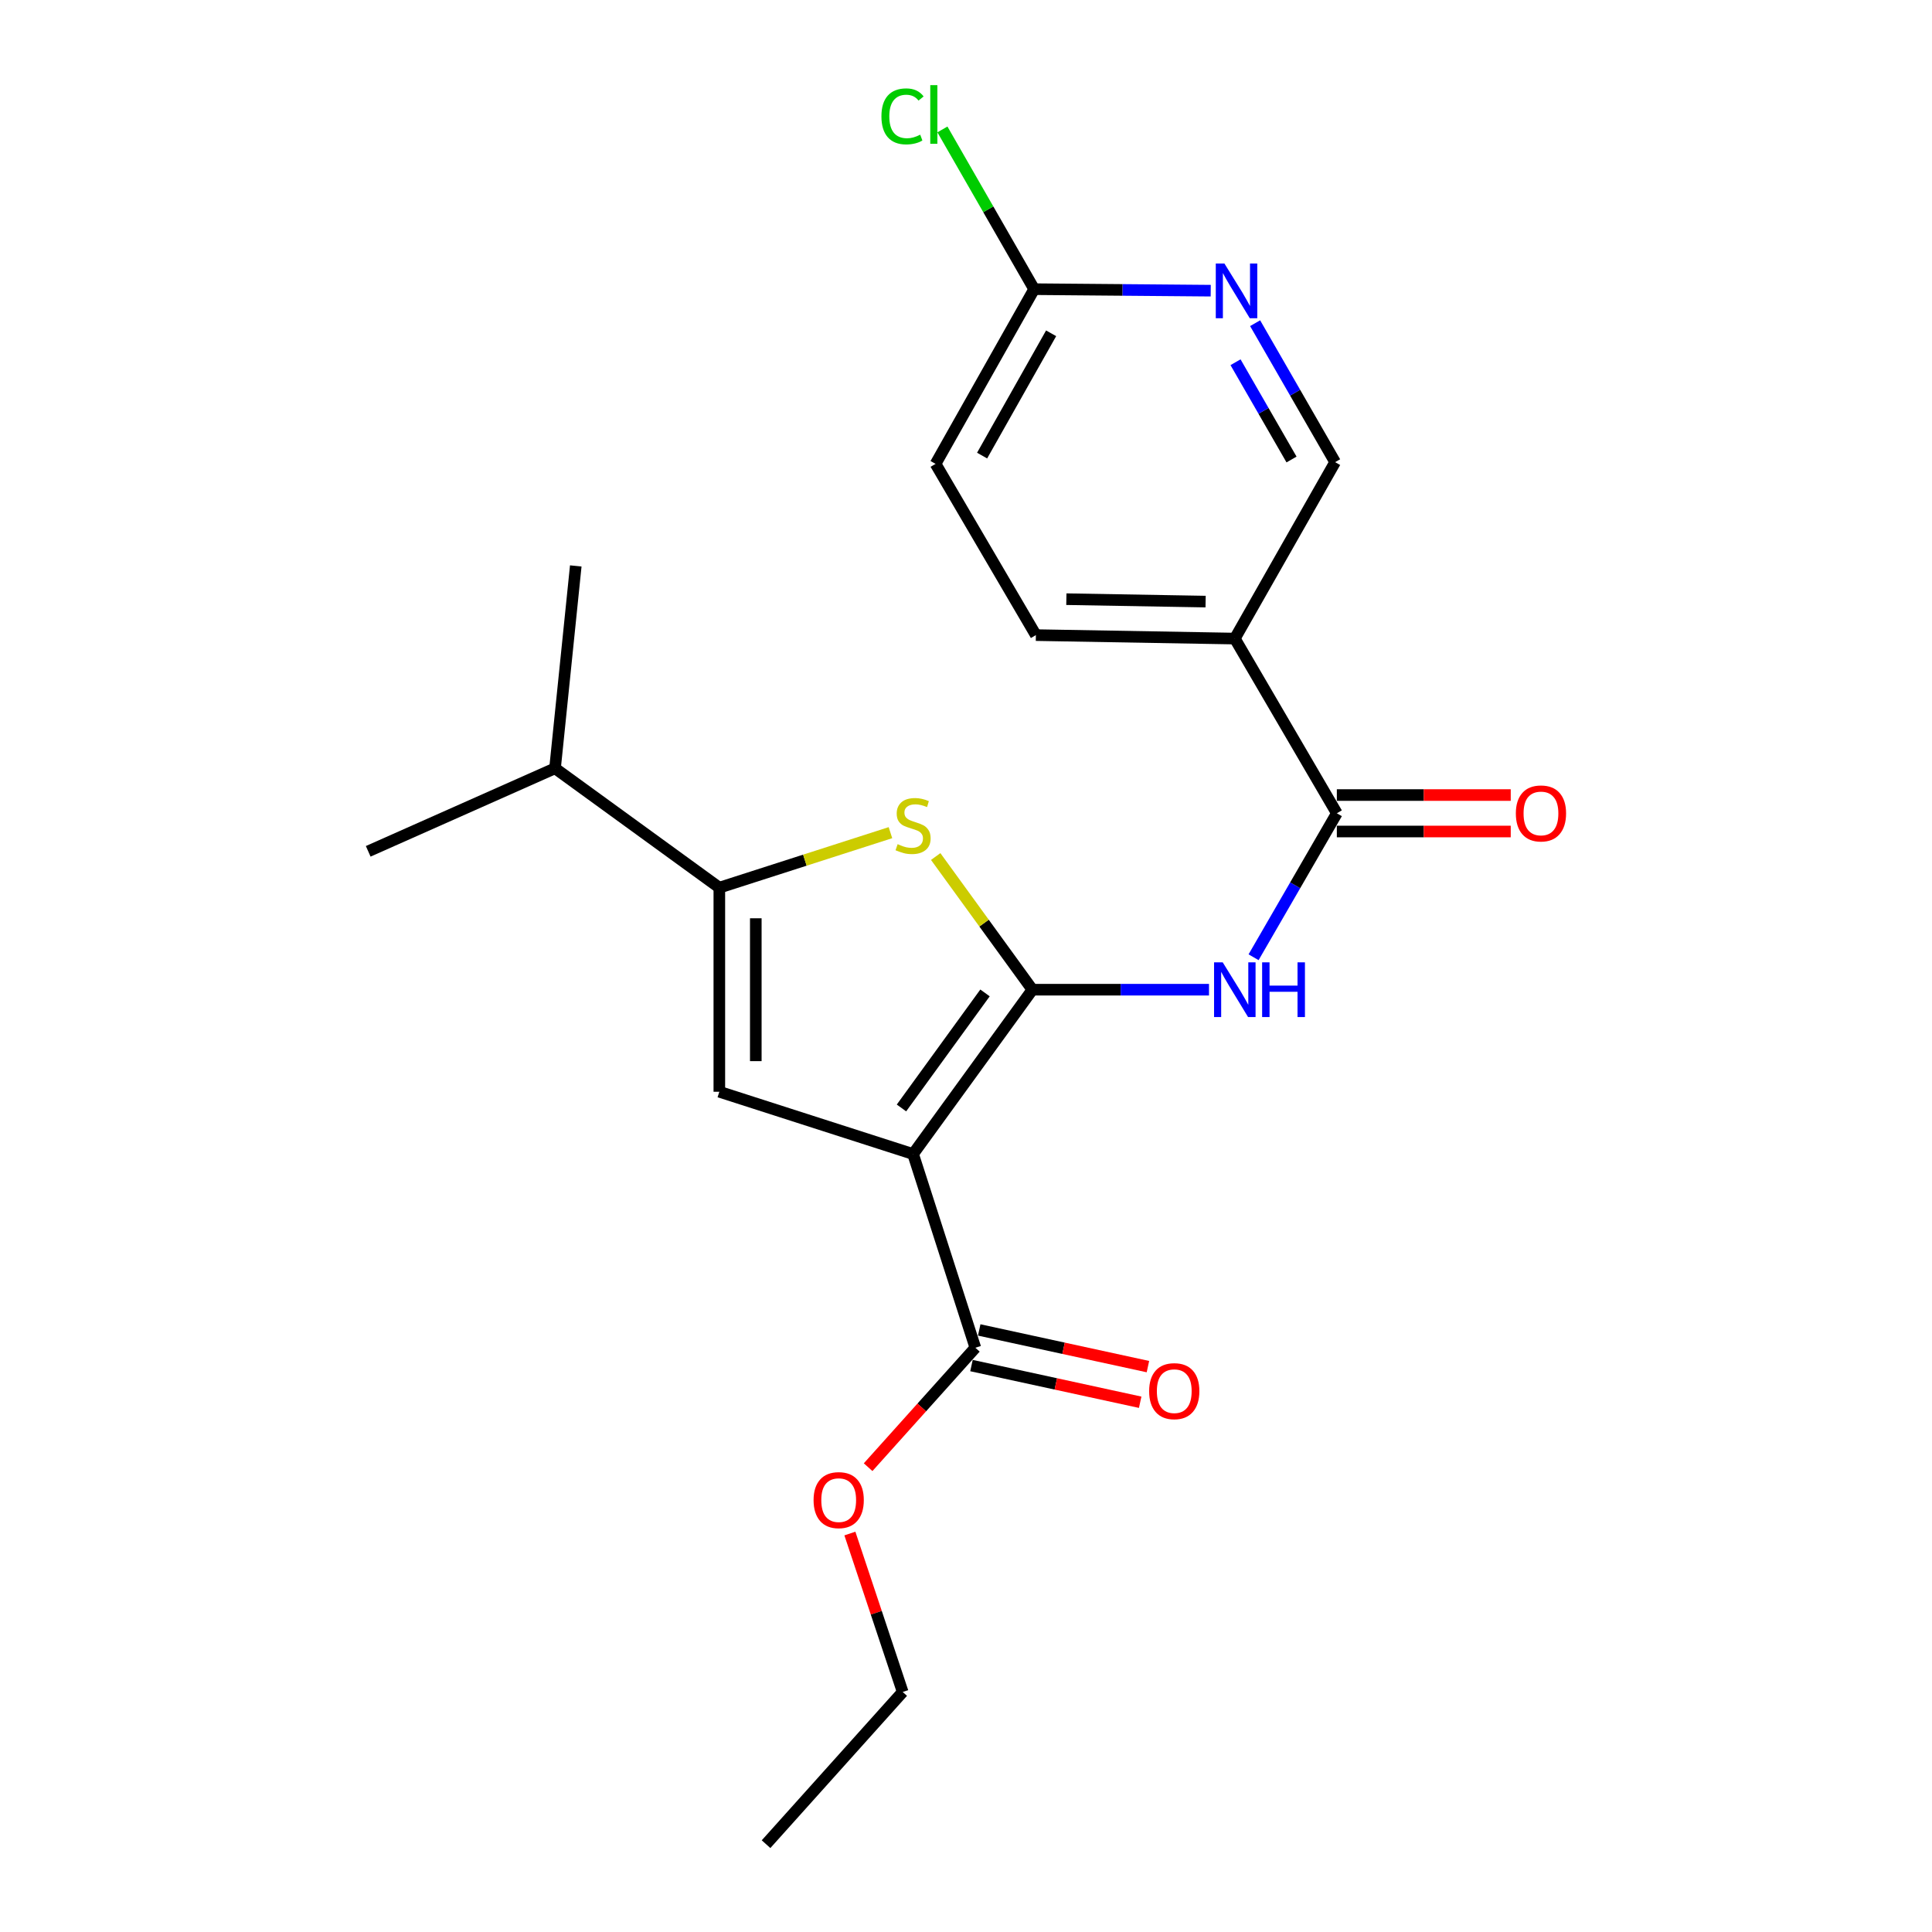 <?xml version='1.0' encoding='iso-8859-1'?>
<svg version='1.1' baseProfile='full'
              xmlns='http://www.w3.org/2000/svg'
                      xmlns:rdkit='http://www.rdkit.org/xml'
                      xmlns:xlink='http://www.w3.org/1999/xlink'
                  xml:space='preserve'
width='1000px' height='1000px' viewBox='0 0 1000 1000'>
<!-- END OF HEADER -->
<rect style='opacity:1.0;fill:#FFFFFF;stroke:none' width='1000' height='1000' x='0' y='0'> </rect>
<path class='bond-0' d='M 372.327,459.453 L 372.327,565.092' style='fill:none;fill-rule:evenodd;stroke:#000000;stroke-width:6px;stroke-linecap:butt;stroke-linejoin:miter;stroke-opacity:1' />
<path class='bond-0' d='M 391.2,475.298 L 391.2,549.246' style='fill:none;fill-rule:evenodd;stroke:#000000;stroke-width:6px;stroke-linecap:butt;stroke-linejoin:miter;stroke-opacity:1' />
<path class='bond-1' d='M 372.327,459.453 L 416.611,445.219' style='fill:none;fill-rule:evenodd;stroke:#000000;stroke-width:6px;stroke-linecap:butt;stroke-linejoin:miter;stroke-opacity:1' />
<path class='bond-1' d='M 416.611,445.219 L 460.895,430.986' style='fill:none;fill-rule:evenodd;stroke:#CCCC00;stroke-width:6px;stroke-linecap:butt;stroke-linejoin:miter;stroke-opacity:1' />
<path class='bond-2' d='M 372.327,459.453 L 287.281,397.674' style='fill:none;fill-rule:evenodd;stroke:#000000;stroke-width:6px;stroke-linecap:butt;stroke-linejoin:miter;stroke-opacity:1' />
<path class='bond-3' d='M 372.327,565.092 L 472.608,597.323' style='fill:none;fill-rule:evenodd;stroke:#000000;stroke-width:6px;stroke-linecap:butt;stroke-linejoin:miter;stroke-opacity:1' />
<path class='bond-4' d='M 472.608,597.323 L 534.377,512.267' style='fill:none;fill-rule:evenodd;stroke:#000000;stroke-width:6px;stroke-linecap:butt;stroke-linejoin:miter;stroke-opacity:1' />
<path class='bond-4' d='M 466.602,573.475 L 509.84,513.935' style='fill:none;fill-rule:evenodd;stroke:#000000;stroke-width:6px;stroke-linecap:butt;stroke-linejoin:miter;stroke-opacity:1' />
<path class='bond-5' d='M 472.608,597.323 L 504.84,697.594' style='fill:none;fill-rule:evenodd;stroke:#000000;stroke-width:6px;stroke-linecap:butt;stroke-linejoin:miter;stroke-opacity:1' />
<path class='bond-6' d='M 534.377,512.267 L 509.346,477.804' style='fill:none;fill-rule:evenodd;stroke:#000000;stroke-width:6px;stroke-linecap:butt;stroke-linejoin:miter;stroke-opacity:1' />
<path class='bond-6' d='M 509.346,477.804 L 484.316,443.341' style='fill:none;fill-rule:evenodd;stroke:#CCCC00;stroke-width:6px;stroke-linecap:butt;stroke-linejoin:miter;stroke-opacity:1' />
<path class='bond-7' d='M 534.377,512.267 L 580.076,512.267' style='fill:none;fill-rule:evenodd;stroke:#000000;stroke-width:6px;stroke-linecap:butt;stroke-linejoin:miter;stroke-opacity:1' />
<path class='bond-7' d='M 580.076,512.267 L 625.776,512.267' style='fill:none;fill-rule:evenodd;stroke:#0000FF;stroke-width:6px;stroke-linecap:butt;stroke-linejoin:miter;stroke-opacity:1' />
<path class='bond-8' d='M 648.85,495.47 L 670.399,458.21' style='fill:none;fill-rule:evenodd;stroke:#0000FF;stroke-width:6px;stroke-linecap:butt;stroke-linejoin:miter;stroke-opacity:1' />
<path class='bond-8' d='M 670.399,458.21 L 691.949,420.951' style='fill:none;fill-rule:evenodd;stroke:#000000;stroke-width:6px;stroke-linecap:butt;stroke-linejoin:miter;stroke-opacity:1' />
<path class='bond-9' d='M 504.84,697.594 L 477.089,728.503' style='fill:none;fill-rule:evenodd;stroke:#000000;stroke-width:6px;stroke-linecap:butt;stroke-linejoin:miter;stroke-opacity:1' />
<path class='bond-9' d='M 477.089,728.503 L 449.339,759.413' style='fill:none;fill-rule:evenodd;stroke:#FF0000;stroke-width:6px;stroke-linecap:butt;stroke-linejoin:miter;stroke-opacity:1' />
<path class='bond-10' d='M 502.835,706.815 L 546.495,716.308' style='fill:none;fill-rule:evenodd;stroke:#000000;stroke-width:6px;stroke-linecap:butt;stroke-linejoin:miter;stroke-opacity:1' />
<path class='bond-10' d='M 546.495,716.308 L 590.155,725.802' style='fill:none;fill-rule:evenodd;stroke:#FF0000;stroke-width:6px;stroke-linecap:butt;stroke-linejoin:miter;stroke-opacity:1' />
<path class='bond-10' d='M 506.845,688.373 L 550.505,697.866' style='fill:none;fill-rule:evenodd;stroke:#000000;stroke-width:6px;stroke-linecap:butt;stroke-linejoin:miter;stroke-opacity:1' />
<path class='bond-10' d='M 550.505,697.866 L 594.165,707.359' style='fill:none;fill-rule:evenodd;stroke:#FF0000;stroke-width:6px;stroke-linecap:butt;stroke-linejoin:miter;stroke-opacity:1' />
<path class='bond-11' d='M 439.898,793.759 L 453.564,834.759' style='fill:none;fill-rule:evenodd;stroke:#FF0000;stroke-width:6px;stroke-linecap:butt;stroke-linejoin:miter;stroke-opacity:1' />
<path class='bond-11' d='M 453.564,834.759 L 467.229,875.759' style='fill:none;fill-rule:evenodd;stroke:#000000;stroke-width:6px;stroke-linecap:butt;stroke-linejoin:miter;stroke-opacity:1' />
<path class='bond-12' d='M 467.229,875.759 L 396.506,954.545' style='fill:none;fill-rule:evenodd;stroke:#000000;stroke-width:6px;stroke-linecap:butt;stroke-linejoin:miter;stroke-opacity:1' />
<path class='bond-13' d='M 691.949,430.388 L 736.953,430.388' style='fill:none;fill-rule:evenodd;stroke:#000000;stroke-width:6px;stroke-linecap:butt;stroke-linejoin:miter;stroke-opacity:1' />
<path class='bond-13' d='M 736.953,430.388 L 781.957,430.388' style='fill:none;fill-rule:evenodd;stroke:#FF0000;stroke-width:6px;stroke-linecap:butt;stroke-linejoin:miter;stroke-opacity:1' />
<path class='bond-13' d='M 691.949,411.514 L 736.953,411.514' style='fill:none;fill-rule:evenodd;stroke:#000000;stroke-width:6px;stroke-linecap:butt;stroke-linejoin:miter;stroke-opacity:1' />
<path class='bond-13' d='M 736.953,411.514 L 781.957,411.514' style='fill:none;fill-rule:evenodd;stroke:#FF0000;stroke-width:6px;stroke-linecap:butt;stroke-linejoin:miter;stroke-opacity:1' />
<path class='bond-14' d='M 691.949,420.951 L 639.135,330.526' style='fill:none;fill-rule:evenodd;stroke:#000000;stroke-width:6px;stroke-linecap:butt;stroke-linejoin:miter;stroke-opacity:1' />
<path class='bond-15' d='M 639.135,330.526 L 536.17,328.733' style='fill:none;fill-rule:evenodd;stroke:#000000;stroke-width:6px;stroke-linecap:butt;stroke-linejoin:miter;stroke-opacity:1' />
<path class='bond-15' d='M 624.019,311.386 L 551.943,310.131' style='fill:none;fill-rule:evenodd;stroke:#000000;stroke-width:6px;stroke-linecap:butt;stroke-linejoin:miter;stroke-opacity:1' />
<path class='bond-16' d='M 639.135,330.526 L 691.058,239.21' style='fill:none;fill-rule:evenodd;stroke:#000000;stroke-width:6px;stroke-linecap:butt;stroke-linejoin:miter;stroke-opacity:1' />
<path class='bond-17' d='M 536.17,328.733 L 484.247,240.101' style='fill:none;fill-rule:evenodd;stroke:#000000;stroke-width:6px;stroke-linecap:butt;stroke-linejoin:miter;stroke-opacity:1' />
<path class='bond-18' d='M 691.058,239.21 L 670.354,203.247' style='fill:none;fill-rule:evenodd;stroke:#000000;stroke-width:6px;stroke-linecap:butt;stroke-linejoin:miter;stroke-opacity:1' />
<path class='bond-18' d='M 670.354,203.247 L 649.65,167.285' style='fill:none;fill-rule:evenodd;stroke:#0000FF;stroke-width:6px;stroke-linecap:butt;stroke-linejoin:miter;stroke-opacity:1' />
<path class='bond-18' d='M 668.49,237.838 L 653.997,212.664' style='fill:none;fill-rule:evenodd;stroke:#000000;stroke-width:6px;stroke-linecap:butt;stroke-linejoin:miter;stroke-opacity:1' />
<path class='bond-18' d='M 653.997,212.664 L 639.505,187.49' style='fill:none;fill-rule:evenodd;stroke:#0000FF;stroke-width:6px;stroke-linecap:butt;stroke-linejoin:miter;stroke-opacity:1' />
<path class='bond-19' d='M 484.247,240.101 L 535.278,149.676' style='fill:none;fill-rule:evenodd;stroke:#000000;stroke-width:6px;stroke-linecap:butt;stroke-linejoin:miter;stroke-opacity:1' />
<path class='bond-19' d='M 508.338,235.813 L 544.06,172.516' style='fill:none;fill-rule:evenodd;stroke:#000000;stroke-width:6px;stroke-linecap:butt;stroke-linejoin:miter;stroke-opacity:1' />
<path class='bond-20' d='M 287.281,397.674 L 190.586,440.642' style='fill:none;fill-rule:evenodd;stroke:#000000;stroke-width:6px;stroke-linecap:butt;stroke-linejoin:miter;stroke-opacity:1' />
<path class='bond-21' d='M 287.281,397.674 L 298.018,292.926' style='fill:none;fill-rule:evenodd;stroke:#000000;stroke-width:6px;stroke-linecap:butt;stroke-linejoin:miter;stroke-opacity:1' />
<path class='bond-22' d='M 626.667,150.454 L 580.973,150.065' style='fill:none;fill-rule:evenodd;stroke:#0000FF;stroke-width:6px;stroke-linecap:butt;stroke-linejoin:miter;stroke-opacity:1' />
<path class='bond-22' d='M 580.973,150.065 L 535.278,149.676' style='fill:none;fill-rule:evenodd;stroke:#000000;stroke-width:6px;stroke-linecap:butt;stroke-linejoin:miter;stroke-opacity:1' />
<path class='bond-23' d='M 535.278,149.676 L 511.535,108.335' style='fill:none;fill-rule:evenodd;stroke:#000000;stroke-width:6px;stroke-linecap:butt;stroke-linejoin:miter;stroke-opacity:1' />
<path class='bond-23' d='M 511.535,108.335 L 487.792,66.994' style='fill:none;fill-rule:evenodd;stroke:#00CC00;stroke-width:6px;stroke-linecap:butt;stroke-linejoin:miter;stroke-opacity:1' />
<path  class='atom-4' d='M 464.608 436.941
Q 464.928 437.061, 466.248 437.621
Q 467.568 438.181, 469.008 438.541
Q 470.488 438.861, 471.928 438.861
Q 474.608 438.861, 476.168 437.581
Q 477.728 436.261, 477.728 433.981
Q 477.728 432.421, 476.928 431.461
Q 476.168 430.501, 474.968 429.981
Q 473.768 429.461, 471.768 428.861
Q 469.248 428.101, 467.728 427.381
Q 466.248 426.661, 465.168 425.141
Q 464.128 423.621, 464.128 421.061
Q 464.128 417.501, 466.528 415.301
Q 468.968 413.101, 473.768 413.101
Q 477.048 413.101, 480.768 414.661
L 479.848 417.741
Q 476.448 416.341, 473.888 416.341
Q 471.128 416.341, 469.608 417.501
Q 468.088 418.621, 468.128 420.581
Q 468.128 422.101, 468.888 423.021
Q 469.688 423.941, 470.808 424.461
Q 471.968 424.981, 473.888 425.581
Q 476.448 426.381, 477.968 427.181
Q 479.488 427.981, 480.568 429.621
Q 481.688 431.221, 481.688 433.981
Q 481.688 437.901, 479.048 440.021
Q 476.448 442.101, 472.088 442.101
Q 469.568 442.101, 467.648 441.541
Q 465.768 441.021, 463.528 440.101
L 464.608 436.941
' fill='#CCCC00'/>
<path  class='atom-5' d='M 632.875 498.107
L 642.155 513.107
Q 643.075 514.587, 644.555 517.267
Q 646.035 519.947, 646.115 520.107
L 646.115 498.107
L 649.875 498.107
L 649.875 526.427
L 645.995 526.427
L 636.035 510.027
Q 634.875 508.107, 633.635 505.907
Q 632.435 503.707, 632.075 503.027
L 632.075 526.427
L 628.395 526.427
L 628.395 498.107
L 632.875 498.107
' fill='#0000FF'/>
<path  class='atom-5' d='M 653.275 498.107
L 657.115 498.107
L 657.115 510.147
L 671.595 510.147
L 671.595 498.107
L 675.435 498.107
L 675.435 526.427
L 671.595 526.427
L 671.595 513.347
L 657.115 513.347
L 657.115 526.427
L 653.275 526.427
L 653.275 498.107
' fill='#0000FF'/>
<path  class='atom-7' d='M 421.106 776.46
Q 421.106 769.66, 424.466 765.86
Q 427.826 762.06, 434.106 762.06
Q 440.386 762.06, 443.746 765.86
Q 447.106 769.66, 447.106 776.46
Q 447.106 783.34, 443.706 787.26
Q 440.306 791.14, 434.106 791.14
Q 427.866 791.14, 424.466 787.26
Q 421.106 783.38, 421.106 776.46
M 434.106 787.94
Q 438.426 787.94, 440.746 785.06
Q 443.106 782.14, 443.106 776.46
Q 443.106 770.9, 440.746 768.1
Q 438.426 765.26, 434.106 765.26
Q 429.786 765.26, 427.426 768.06
Q 425.106 770.86, 425.106 776.46
Q 425.106 782.18, 427.426 785.06
Q 429.786 787.94, 434.106 787.94
' fill='#FF0000'/>
<path  class='atom-9' d='M 594.794 720.06
Q 594.794 713.26, 598.154 709.46
Q 601.514 705.66, 607.794 705.66
Q 614.074 705.66, 617.434 709.46
Q 620.794 713.26, 620.794 720.06
Q 620.794 726.94, 617.394 730.86
Q 613.994 734.74, 607.794 734.74
Q 601.554 734.74, 598.154 730.86
Q 594.794 726.98, 594.794 720.06
M 607.794 731.54
Q 612.114 731.54, 614.434 728.66
Q 616.794 725.74, 616.794 720.06
Q 616.794 714.5, 614.434 711.7
Q 612.114 708.86, 607.794 708.86
Q 603.474 708.86, 601.114 711.66
Q 598.794 714.46, 598.794 720.06
Q 598.794 725.78, 601.114 728.66
Q 603.474 731.54, 607.794 731.54
' fill='#FF0000'/>
<path  class='atom-12' d='M 784.598 421.031
Q 784.598 414.231, 787.958 410.431
Q 791.318 406.631, 797.598 406.631
Q 803.878 406.631, 807.238 410.431
Q 810.598 414.231, 810.598 421.031
Q 810.598 427.911, 807.198 431.831
Q 803.798 435.711, 797.598 435.711
Q 791.358 435.711, 787.958 431.831
Q 784.598 427.951, 784.598 421.031
M 797.598 432.511
Q 801.918 432.511, 804.238 429.631
Q 806.598 426.711, 806.598 421.031
Q 806.598 415.471, 804.238 412.671
Q 801.918 409.831, 797.598 409.831
Q 793.278 409.831, 790.918 412.631
Q 788.598 415.431, 788.598 421.031
Q 788.598 426.751, 790.918 429.631
Q 793.278 432.511, 797.598 432.511
' fill='#FF0000'/>
<path  class='atom-20' d='M 633.766 136.408
L 643.046 151.408
Q 643.966 152.888, 645.446 155.568
Q 646.926 158.248, 647.006 158.408
L 647.006 136.408
L 650.766 136.408
L 650.766 164.728
L 646.886 164.728
L 636.926 148.328
Q 635.766 146.408, 634.526 144.208
Q 633.326 142.008, 632.966 141.328
L 632.966 164.728
L 629.286 164.728
L 629.286 136.408
L 633.766 136.408
' fill='#0000FF'/>
<path  class='atom-22' d='M 456.225 60.231
Q 456.225 53.191, 459.505 49.511
Q 462.825 45.791, 469.105 45.791
Q 474.945 45.791, 478.065 49.911
L 475.425 52.071
Q 473.145 49.071, 469.105 49.071
Q 464.825 49.071, 462.545 51.951
Q 460.305 54.791, 460.305 60.231
Q 460.305 65.831, 462.625 68.711
Q 464.985 71.591, 469.545 71.591
Q 472.665 71.591, 476.305 69.711
L 477.425 72.711
Q 475.945 73.671, 473.705 74.231
Q 471.465 74.791, 468.985 74.791
Q 462.825 74.791, 459.505 71.031
Q 456.225 67.271, 456.225 60.231
' fill='#00CC00'/>
<path  class='atom-22' d='M 481.505 44.071
L 485.185 44.071
L 485.185 74.431
L 481.505 74.431
L 481.505 44.071
' fill='#00CC00'/>
</svg>
